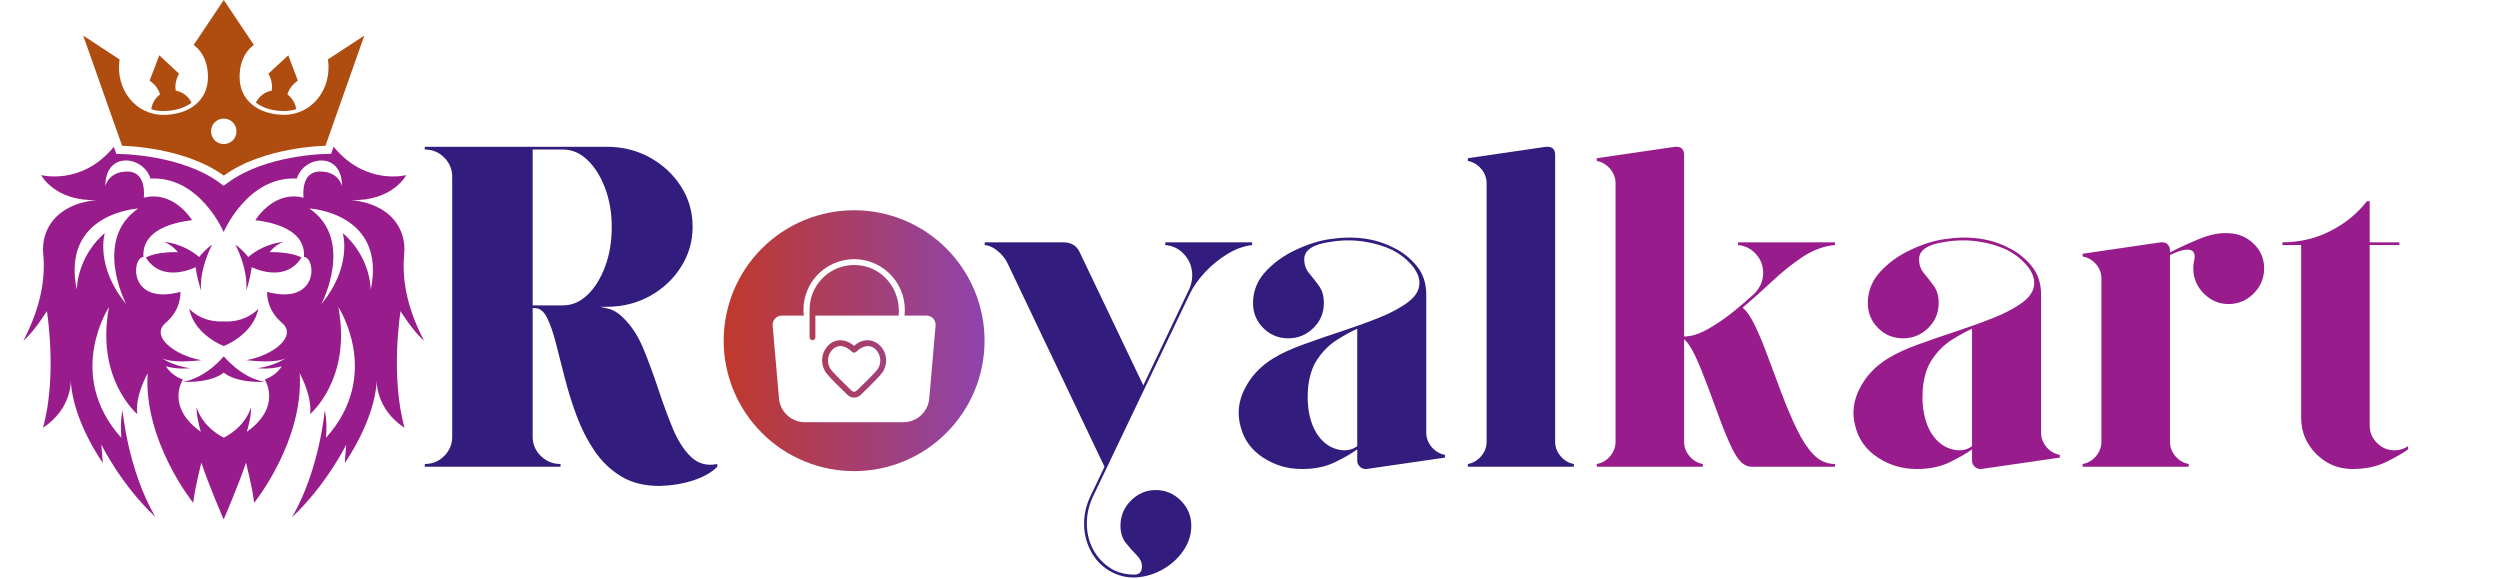 <svg version="1.0" preserveAspectRatio="xMidYMid meet" height="250" viewBox="0 0 810 187.5" zoomAndPan="magnify" width="1080" xmlns:xlink="http://www.w3.org/1999/xlink" xmlns="http://www.w3.org/2000/svg"><defs><g></g><clipPath id="64ee1fa4a8"><path clip-rule="nonzero" d="M 319 78 L 406 78 L 406 187 L 319 187 Z M 319 78"></path></clipPath><clipPath id="2b0ebcd638"><path clip-rule="nonzero" d="M 7.461 47 L 137.613 47 L 137.613 168.301 L 7.461 168.301 Z M 7.461 47"></path></clipPath><clipPath id="66e1d9b508"><path clip-rule="nonzero" d="M 234.473 68.121 L 318.996 68.121 L 318.996 152.645 L 234.473 152.645 Z M 234.473 68.121"></path></clipPath><clipPath id="1aa8c8b4e5"><path clip-rule="nonzero" d="M 276.734 112.047 C 274.121 109.895 271.281 109.629 268.98 111.359 C 268.359 111.852 267.836 112.434 267.418 113.105 C 266.996 113.777 266.699 114.504 266.527 115.277 C 266.359 116.051 266.32 116.832 266.422 117.621 C 266.52 118.41 266.75 119.156 267.105 119.863 C 267.516 120.949 269.562 123.047 273.59 126.969 L 274.594 127.934 C 274.879 128.219 275.203 128.438 275.574 128.594 C 275.945 128.75 276.332 128.824 276.734 128.824 C 277.137 128.824 277.523 128.75 277.895 128.594 C 278.266 128.438 278.59 128.219 278.875 127.934 C 282.137 124.832 286.414 120.539 286.363 119.863 C 289.426 113.762 282.574 106.883 276.734 112.047 Z M 284.605 119.203 C 284.066 120.352 279.496 124.699 277.555 126.586 C 277.445 126.695 277.32 126.777 277.176 126.836 C 277.035 126.895 276.887 126.922 276.734 126.922 C 276.582 126.922 276.434 126.895 276.293 126.836 C 276.148 126.777 276.023 126.695 275.914 126.586 L 274.914 125.609 C 273.062 123.801 269.195 120.051 268.875 119.219 C 268.594 118.699 268.41 118.148 268.32 117.566 C 268.23 116.98 268.242 116.398 268.355 115.82 C 268.473 115.242 268.68 114.699 268.984 114.195 C 269.289 113.688 269.672 113.25 270.133 112.879 C 272.125 111.438 274.145 112.18 276.074 114 C 276.258 114.18 276.48 114.27 276.734 114.27 C 276.992 114.27 277.211 114.18 277.395 114 C 279.469 111.98 281.648 111.57 283.352 112.879 C 283.809 113.25 284.188 113.688 284.492 114.191 C 284.797 114.695 285.004 115.238 285.121 115.816 C 285.234 116.391 285.246 116.973 285.16 117.555 C 285.07 118.137 284.887 118.688 284.605 119.203 Z M 291.172 102.258 L 264.188 102.258 L 264.188 109.301 C 264.184 109.555 264.09 109.773 263.906 109.953 C 263.723 110.137 263.5 110.227 263.242 110.227 C 262.988 110.227 262.766 110.137 262.582 109.953 C 262.398 109.773 262.305 109.555 262.301 109.301 L 262.301 100.293 C 262.301 99.344 262.395 98.406 262.582 97.477 C 262.766 96.547 263.039 95.645 263.402 94.77 C 263.766 93.895 264.211 93.062 264.738 92.277 C 265.266 91.488 265.863 90.762 266.535 90.09 C 267.203 89.422 267.934 88.82 268.719 88.297 C 269.508 87.77 270.34 87.324 271.215 86.961 C 272.09 86.598 272.992 86.324 273.922 86.137 C 274.848 85.953 275.789 85.859 276.734 85.855 C 285.664 85.883 291.949 93.531 291.172 102.258 Z M 276.734 68.121 C 275.352 68.121 273.969 68.188 272.594 68.324 C 271.215 68.457 269.848 68.66 268.488 68.93 C 267.133 69.203 265.793 69.539 264.465 69.938 C 263.141 70.34 261.84 70.809 260.562 71.336 C 259.281 71.867 258.035 72.457 256.812 73.109 C 255.594 73.762 254.406 74.473 253.254 75.242 C 252.105 76.012 250.992 76.836 249.926 77.711 C 248.855 78.59 247.828 79.52 246.852 80.496 C 245.871 81.477 244.945 82.5 244.066 83.57 C 243.188 84.641 242.363 85.75 241.594 86.902 C 240.824 88.055 240.117 89.238 239.461 90.461 C 238.809 91.68 238.219 92.93 237.691 94.207 C 237.16 95.488 236.695 96.789 236.293 98.113 C 235.891 99.438 235.555 100.781 235.285 102.137 C 235.016 103.496 234.812 104.863 234.676 106.238 C 234.539 107.617 234.473 108.996 234.473 110.383 C 234.473 111.766 234.539 113.148 234.676 114.523 C 234.812 115.902 235.016 117.27 235.285 118.625 C 235.555 119.984 235.891 121.324 236.293 122.648 C 236.695 123.973 237.16 125.277 237.691 126.555 C 238.219 127.832 238.809 129.082 239.461 130.305 C 240.117 131.523 240.824 132.711 241.594 133.863 C 242.363 135.012 243.188 136.121 244.066 137.191 C 244.945 138.262 245.871 139.285 246.852 140.266 C 247.828 141.246 248.855 142.172 249.926 143.051 C 250.992 143.93 252.105 144.754 253.254 145.523 C 254.406 146.289 255.594 147 256.812 147.652 C 258.035 148.305 259.281 148.898 260.562 149.426 C 261.84 149.957 263.141 150.422 264.465 150.824 C 265.793 151.227 267.133 151.562 268.488 151.832 C 269.848 152.102 271.215 152.305 272.594 152.441 C 273.969 152.578 275.352 152.645 276.734 152.645 C 278.117 152.645 279.5 152.578 280.879 152.441 C 282.254 152.305 283.621 152.102 284.98 151.832 C 286.336 151.562 287.68 151.227 289.004 150.824 C 290.328 150.422 291.629 149.957 292.906 149.426 C 294.188 148.898 295.438 148.305 296.656 147.652 C 297.879 147 299.062 146.289 300.215 145.523 C 301.367 144.754 302.477 143.93 303.547 143.051 C 304.617 142.172 305.641 141.246 306.617 140.266 C 307.598 139.285 308.527 138.262 309.402 137.191 C 310.281 136.121 311.105 135.012 311.875 133.863 C 312.645 132.711 313.355 131.523 314.008 130.305 C 314.66 129.082 315.25 127.832 315.781 126.555 C 316.309 125.277 316.777 123.973 317.176 122.648 C 317.578 121.324 317.914 119.984 318.184 118.625 C 318.457 117.27 318.656 115.902 318.793 114.523 C 318.93 113.148 318.996 111.766 318.996 110.383 C 318.996 108.996 318.93 107.617 318.793 106.238 C 318.656 104.863 318.453 103.496 318.184 102.137 C 317.914 100.781 317.578 99.438 317.176 98.113 C 316.773 96.789 316.309 95.488 315.777 94.211 C 315.25 92.93 314.656 91.68 314.004 90.461 C 313.352 89.238 312.641 88.055 311.871 86.902 C 311.105 85.754 310.281 84.641 309.402 83.574 C 308.523 82.504 307.598 81.477 306.617 80.5 C 305.637 79.52 304.613 78.594 303.543 77.715 C 302.473 76.836 301.363 76.012 300.215 75.242 C 299.062 74.477 297.875 73.766 296.656 73.113 C 295.434 72.457 294.188 71.867 292.906 71.34 C 291.629 70.809 290.328 70.344 289.004 69.941 C 287.68 69.539 286.336 69.203 284.98 68.934 C 283.621 68.664 282.254 68.461 280.879 68.324 C 279.5 68.188 278.117 68.121 276.734 68.121 Z M 301.09 129.043 C 301.047 129.57 300.953 130.086 300.816 130.594 C 300.676 131.102 300.492 131.594 300.258 132.066 C 300.027 132.539 299.754 132.988 299.438 133.41 C 299.125 133.832 298.773 134.223 298.383 134.578 C 297.996 134.934 297.578 135.25 297.129 135.527 C 296.68 135.809 296.211 136.039 295.719 136.23 C 295.227 136.422 294.723 136.562 294.203 136.656 C 293.688 136.754 293.164 136.797 292.637 136.797 L 260.848 136.797 C 260.32 136.797 259.797 136.754 259.277 136.656 C 258.758 136.562 258.25 136.418 257.758 136.23 C 257.266 136.039 256.797 135.805 256.348 135.527 C 255.898 135.25 255.48 134.93 255.09 134.574 C 254.703 134.219 254.348 133.828 254.031 133.402 C 253.719 132.98 253.441 132.531 253.211 132.059 C 252.98 131.582 252.793 131.094 252.656 130.582 C 252.516 130.074 252.422 129.555 252.383 129.031 L 250.336 105.457 C 250.305 105.047 250.355 104.648 250.488 104.258 C 250.625 103.871 250.832 103.527 251.109 103.223 C 251.387 102.922 251.711 102.684 252.086 102.516 C 252.461 102.352 252.855 102.266 253.266 102.258 L 260.426 102.258 C 260.359 101.688 260.324 101.109 260.316 100.535 C 260.312 99.957 260.34 99.383 260.395 98.809 C 260.449 98.234 260.535 97.664 260.652 97.098 C 260.766 96.531 260.914 95.977 261.086 95.426 C 261.262 94.875 261.465 94.336 261.695 93.809 C 261.926 93.277 262.184 92.766 262.473 92.262 C 262.758 91.762 263.066 91.277 263.406 90.809 C 263.742 90.34 264.102 89.891 264.484 89.457 C 264.871 89.027 265.273 88.617 265.703 88.23 C 266.129 87.844 266.574 87.48 267.043 87.137 C 267.508 86.797 267.988 86.48 268.488 86.191 C 268.988 85.902 269.5 85.641 270.027 85.402 C 270.555 85.168 271.09 84.961 271.641 84.781 C 272.188 84.602 272.742 84.453 273.309 84.332 C 273.871 84.211 274.441 84.121 275.016 84.059 C 275.59 84 276.164 83.969 276.742 83.969 C 277.32 83.969 277.895 84 278.469 84.059 C 279.043 84.121 279.609 84.211 280.176 84.332 C 280.738 84.453 281.297 84.602 281.844 84.781 C 282.391 84.961 282.93 85.168 283.457 85.402 C 283.984 85.641 284.496 85.902 284.996 86.191 C 285.492 86.48 285.977 86.797 286.441 87.137 C 286.906 87.48 287.352 87.844 287.781 88.23 C 288.207 88.617 288.613 89.027 288.996 89.457 C 289.383 89.891 289.742 90.34 290.078 90.809 C 290.414 91.277 290.727 91.762 291.012 92.262 C 291.297 92.766 291.555 93.277 291.789 93.809 C 292.02 94.336 292.223 94.875 292.395 95.426 C 292.57 95.977 292.715 96.531 292.832 97.098 C 292.945 97.664 293.031 98.234 293.09 98.809 C 293.145 99.383 293.168 99.957 293.164 100.535 C 293.16 101.109 293.125 101.688 293.059 102.258 L 300.203 102.258 C 300.613 102.262 301.008 102.348 301.383 102.516 C 301.762 102.68 302.086 102.918 302.367 103.219 C 302.645 103.523 302.848 103.867 302.984 104.258 C 303.117 104.645 303.168 105.047 303.137 105.457 Z M 301.09 129.043"></path></clipPath><linearGradient id="2c793f6bb2" y2="32" gradientUnits="userSpaceOnUse" x2="64" y1="32" gradientTransform="matrix(1.321, 0, 0, 1.321, 234.473, 68.12)" x1="-0"><stop offset="0" stop-color="rgb(75.29%, 22.35%, 16.859%)" stop-opacity="1"></stop><stop offset="0.004" stop-color="rgb(75.212%, 22.366%, 17.058%)" stop-opacity="1"></stop><stop offset="0.008" stop-color="rgb(75.136%, 22.383%, 17.258%)" stop-opacity="1"></stop><stop offset="0.012" stop-color="rgb(75.06%, 22.4%, 17.456%)" stop-opacity="1"></stop><stop offset="0.016" stop-color="rgb(74.983%, 22.417%, 17.656%)" stop-opacity="1"></stop><stop offset="0.02" stop-color="rgb(74.905%, 22.433%, 17.854%)" stop-opacity="1"></stop><stop offset="0.023" stop-color="rgb(74.829%, 22.45%, 18.054%)" stop-opacity="1"></stop><stop offset="0.027" stop-color="rgb(74.753%, 22.467%, 18.253%)" stop-opacity="1"></stop><stop offset="0.031" stop-color="rgb(74.677%, 22.484%, 18.452%)" stop-opacity="1"></stop><stop offset="0.035" stop-color="rgb(74.6%, 22.501%, 18.651%)" stop-opacity="1"></stop><stop offset="0.039" stop-color="rgb(74.524%, 22.517%, 18.851%)" stop-opacity="1"></stop><stop offset="0.043" stop-color="rgb(74.446%, 22.534%, 19.049%)" stop-opacity="1"></stop><stop offset="0.047" stop-color="rgb(74.37%, 22.552%, 19.249%)" stop-opacity="1"></stop><stop offset="0.051" stop-color="rgb(74.294%, 22.569%, 19.447%)" stop-opacity="1"></stop><stop offset="0.055" stop-color="rgb(74.217%, 22.586%, 19.647%)" stop-opacity="1"></stop><stop offset="0.059" stop-color="rgb(74.141%, 22.603%, 19.846%)" stop-opacity="1"></stop><stop offset="0.062" stop-color="rgb(74.065%, 22.62%, 20.045%)" stop-opacity="1"></stop><stop offset="0.066" stop-color="rgb(73.987%, 22.636%, 20.244%)" stop-opacity="1"></stop><stop offset="0.07" stop-color="rgb(73.911%, 22.653%, 20.444%)" stop-opacity="1"></stop><stop offset="0.074" stop-color="rgb(73.834%, 22.67%, 20.642%)" stop-opacity="1"></stop><stop offset="0.078" stop-color="rgb(73.758%, 22.687%, 20.842%)" stop-opacity="1"></stop><stop offset="0.082" stop-color="rgb(73.682%, 22.704%, 21.04%)" stop-opacity="1"></stop><stop offset="0.086" stop-color="rgb(73.605%, 22.72%, 21.24%)" stop-opacity="1"></stop><stop offset="0.09" stop-color="rgb(73.528%, 22.737%, 21.439%)" stop-opacity="1"></stop><stop offset="0.094" stop-color="rgb(73.451%, 22.754%, 21.638%)" stop-opacity="1"></stop><stop offset="0.098" stop-color="rgb(73.375%, 22.771%, 21.837%)" stop-opacity="1"></stop><stop offset="0.102" stop-color="rgb(73.299%, 22.787%, 22.037%)" stop-opacity="1"></stop><stop offset="0.105" stop-color="rgb(73.222%, 22.804%, 22.235%)" stop-opacity="1"></stop><stop offset="0.109" stop-color="rgb(73.146%, 22.821%, 22.435%)" stop-opacity="1"></stop><stop offset="0.113" stop-color="rgb(73.068%, 22.838%, 22.633%)" stop-opacity="1"></stop><stop offset="0.117" stop-color="rgb(72.992%, 22.856%, 22.833%)" stop-opacity="1"></stop><stop offset="0.121" stop-color="rgb(72.916%, 22.873%, 23.032%)" stop-opacity="1"></stop><stop offset="0.125" stop-color="rgb(72.839%, 22.89%, 23.232%)" stop-opacity="1"></stop><stop offset="0.129" stop-color="rgb(72.763%, 22.906%, 23.43%)" stop-opacity="1"></stop><stop offset="0.133" stop-color="rgb(72.687%, 22.923%, 23.63%)" stop-opacity="1"></stop><stop offset="0.137" stop-color="rgb(72.609%, 22.94%, 23.828%)" stop-opacity="1"></stop><stop offset="0.141" stop-color="rgb(72.533%, 22.957%, 24.028%)" stop-opacity="1"></stop><stop offset="0.145" stop-color="rgb(72.456%, 22.974%, 24.226%)" stop-opacity="1"></stop><stop offset="0.148" stop-color="rgb(72.38%, 22.99%, 24.426%)" stop-opacity="1"></stop><stop offset="0.152" stop-color="rgb(72.304%, 23.007%, 24.625%)" stop-opacity="1"></stop><stop offset="0.156" stop-color="rgb(72.227%, 23.024%, 24.825%)" stop-opacity="1"></stop><stop offset="0.16" stop-color="rgb(72.15%, 23.041%, 25.023%)" stop-opacity="1"></stop><stop offset="0.164" stop-color="rgb(72.073%, 23.058%, 25.223%)" stop-opacity="1"></stop><stop offset="0.168" stop-color="rgb(71.997%, 23.074%, 25.421%)" stop-opacity="1"></stop><stop offset="0.172" stop-color="rgb(71.921%, 23.091%, 25.621%)" stop-opacity="1"></stop><stop offset="0.176" stop-color="rgb(71.843%, 23.108%, 25.819%)" stop-opacity="1"></stop><stop offset="0.18" stop-color="rgb(71.767%, 23.126%, 26.019%)" stop-opacity="1"></stop><stop offset="0.184" stop-color="rgb(71.69%, 23.143%, 26.218%)" stop-opacity="1"></stop><stop offset="0.188" stop-color="rgb(71.614%, 23.16%, 26.418%)" stop-opacity="1"></stop><stop offset="0.191" stop-color="rgb(71.538%, 23.177%, 26.616%)" stop-opacity="1"></stop><stop offset="0.195" stop-color="rgb(71.461%, 23.193%, 26.816%)" stop-opacity="1"></stop><stop offset="0.199" stop-color="rgb(71.384%, 23.21%, 27.014%)" stop-opacity="1"></stop><stop offset="0.203" stop-color="rgb(71.307%, 23.227%, 27.214%)" stop-opacity="1"></stop><stop offset="0.207" stop-color="rgb(71.231%, 23.244%, 27.412%)" stop-opacity="1"></stop><stop offset="0.211" stop-color="rgb(71.155%, 23.26%, 27.612%)" stop-opacity="1"></stop><stop offset="0.215" stop-color="rgb(71.078%, 23.277%, 27.811%)" stop-opacity="1"></stop><stop offset="0.219" stop-color="rgb(71.002%, 23.294%, 28.011%)" stop-opacity="1"></stop><stop offset="0.223" stop-color="rgb(70.924%, 23.311%, 28.209%)" stop-opacity="1"></stop><stop offset="0.227" stop-color="rgb(70.848%, 23.328%, 28.409%)" stop-opacity="1"></stop><stop offset="0.23" stop-color="rgb(70.772%, 23.344%, 28.607%)" stop-opacity="1"></stop><stop offset="0.234" stop-color="rgb(70.695%, 23.361%, 28.807%)" stop-opacity="1"></stop><stop offset="0.238" stop-color="rgb(70.619%, 23.378%, 29.005%)" stop-opacity="1"></stop><stop offset="0.242" stop-color="rgb(70.543%, 23.395%, 29.205%)" stop-opacity="1"></stop><stop offset="0.246" stop-color="rgb(70.465%, 23.412%, 29.404%)" stop-opacity="1"></stop><stop offset="0.25" stop-color="rgb(70.389%, 23.43%, 29.604%)" stop-opacity="1"></stop><stop offset="0.254" stop-color="rgb(70.312%, 23.447%, 29.802%)" stop-opacity="1"></stop><stop offset="0.258" stop-color="rgb(70.236%, 23.463%, 30.002%)" stop-opacity="1"></stop><stop offset="0.262" stop-color="rgb(70.16%, 23.48%, 30.2%)" stop-opacity="1"></stop><stop offset="0.266" stop-color="rgb(70.084%, 23.497%, 30.4%)" stop-opacity="1"></stop><stop offset="0.27" stop-color="rgb(70.006%, 23.514%, 30.598%)" stop-opacity="1"></stop><stop offset="0.273" stop-color="rgb(69.93%, 23.531%, 30.798%)" stop-opacity="1"></stop><stop offset="0.277" stop-color="rgb(69.853%, 23.547%, 30.998%)" stop-opacity="1"></stop><stop offset="0.281" stop-color="rgb(69.777%, 23.564%, 31.198%)" stop-opacity="1"></stop><stop offset="0.285" stop-color="rgb(69.701%, 23.581%, 31.396%)" stop-opacity="1"></stop><stop offset="0.289" stop-color="rgb(69.624%, 23.598%, 31.596%)" stop-opacity="1"></stop><stop offset="0.293" stop-color="rgb(69.547%, 23.615%, 31.795%)" stop-opacity="1"></stop><stop offset="0.297" stop-color="rgb(69.47%, 23.631%, 31.995%)" stop-opacity="1"></stop><stop offset="0.301" stop-color="rgb(69.394%, 23.648%, 32.193%)" stop-opacity="1"></stop><stop offset="0.305" stop-color="rgb(69.318%, 23.665%, 32.393%)" stop-opacity="1"></stop><stop offset="0.309" stop-color="rgb(69.24%, 23.682%, 32.591%)" stop-opacity="1"></stop><stop offset="0.312" stop-color="rgb(69.164%, 23.7%, 32.791%)" stop-opacity="1"></stop><stop offset="0.316" stop-color="rgb(69.087%, 23.717%, 32.99%)" stop-opacity="1"></stop><stop offset="0.32" stop-color="rgb(69.011%, 23.734%, 33.189%)" stop-opacity="1"></stop><stop offset="0.324" stop-color="rgb(68.935%, 23.75%, 33.388%)" stop-opacity="1"></stop><stop offset="0.328" stop-color="rgb(68.858%, 23.767%, 33.588%)" stop-opacity="1"></stop><stop offset="0.332" stop-color="rgb(68.781%, 23.784%, 33.786%)" stop-opacity="1"></stop><stop offset="0.336" stop-color="rgb(68.704%, 23.801%, 33.986%)" stop-opacity="1"></stop><stop offset="0.34" stop-color="rgb(68.628%, 23.817%, 34.184%)" stop-opacity="1"></stop><stop offset="0.344" stop-color="rgb(68.552%, 23.834%, 34.384%)" stop-opacity="1"></stop><stop offset="0.348" stop-color="rgb(68.475%, 23.851%, 34.583%)" stop-opacity="1"></stop><stop offset="0.352" stop-color="rgb(68.399%, 23.868%, 34.782%)" stop-opacity="1"></stop><stop offset="0.355" stop-color="rgb(68.321%, 23.885%, 34.981%)" stop-opacity="1"></stop><stop offset="0.359" stop-color="rgb(68.245%, 23.901%, 35.181%)" stop-opacity="1"></stop><stop offset="0.363" stop-color="rgb(68.169%, 23.918%, 35.379%)" stop-opacity="1"></stop><stop offset="0.367" stop-color="rgb(68.092%, 23.935%, 35.579%)" stop-opacity="1"></stop><stop offset="0.371" stop-color="rgb(68.016%, 23.952%, 35.777%)" stop-opacity="1"></stop><stop offset="0.375" stop-color="rgb(67.94%, 23.969%, 35.977%)" stop-opacity="1"></stop><stop offset="0.379" stop-color="rgb(67.862%, 23.985%, 36.176%)" stop-opacity="1"></stop><stop offset="0.383" stop-color="rgb(67.786%, 24.004%, 36.375%)" stop-opacity="1"></stop><stop offset="0.387" stop-color="rgb(67.709%, 24.02%, 36.574%)" stop-opacity="1"></stop><stop offset="0.391" stop-color="rgb(67.633%, 24.037%, 36.774%)" stop-opacity="1"></stop><stop offset="0.395" stop-color="rgb(67.557%, 24.054%, 36.972%)" stop-opacity="1"></stop><stop offset="0.398" stop-color="rgb(67.48%, 24.071%, 37.172%)" stop-opacity="1"></stop><stop offset="0.402" stop-color="rgb(67.403%, 24.088%, 37.37%)" stop-opacity="1"></stop><stop offset="0.406" stop-color="rgb(67.326%, 24.104%, 37.57%)" stop-opacity="1"></stop><stop offset="0.41" stop-color="rgb(67.25%, 24.121%, 37.769%)" stop-opacity="1"></stop><stop offset="0.414" stop-color="rgb(67.174%, 24.138%, 37.968%)" stop-opacity="1"></stop><stop offset="0.418" stop-color="rgb(67.097%, 24.155%, 38.167%)" stop-opacity="1"></stop><stop offset="0.422" stop-color="rgb(67.021%, 24.171%, 38.367%)" stop-opacity="1"></stop><stop offset="0.426" stop-color="rgb(66.943%, 24.188%, 38.565%)" stop-opacity="1"></stop><stop offset="0.43" stop-color="rgb(66.867%, 24.205%, 38.765%)" stop-opacity="1"></stop><stop offset="0.434" stop-color="rgb(66.791%, 24.222%, 38.963%)" stop-opacity="1"></stop><stop offset="0.438" stop-color="rgb(66.714%, 24.239%, 39.163%)" stop-opacity="1"></stop><stop offset="0.441" stop-color="rgb(66.637%, 24.255%, 39.362%)" stop-opacity="1"></stop><stop offset="0.445" stop-color="rgb(66.56%, 24.274%, 39.561%)" stop-opacity="1"></stop><stop offset="0.449" stop-color="rgb(66.484%, 24.29%, 39.76%)" stop-opacity="1"></stop><stop offset="0.453" stop-color="rgb(66.408%, 24.307%, 39.96%)" stop-opacity="1"></stop><stop offset="0.457" stop-color="rgb(66.331%, 24.324%, 40.158%)" stop-opacity="1"></stop><stop offset="0.461" stop-color="rgb(66.255%, 24.341%, 40.358%)" stop-opacity="1"></stop><stop offset="0.465" stop-color="rgb(66.177%, 24.358%, 40.556%)" stop-opacity="1"></stop><stop offset="0.469" stop-color="rgb(66.101%, 24.374%, 40.756%)" stop-opacity="1"></stop><stop offset="0.473" stop-color="rgb(66.025%, 24.391%, 40.955%)" stop-opacity="1"></stop><stop offset="0.477" stop-color="rgb(65.948%, 24.408%, 41.154%)" stop-opacity="1"></stop><stop offset="0.48" stop-color="rgb(65.872%, 24.425%, 41.353%)" stop-opacity="1"></stop><stop offset="0.484" stop-color="rgb(65.796%, 24.442%, 41.553%)" stop-opacity="1"></stop><stop offset="0.488" stop-color="rgb(65.718%, 24.458%, 41.751%)" stop-opacity="1"></stop><stop offset="0.492" stop-color="rgb(65.642%, 24.475%, 41.951%)" stop-opacity="1"></stop><stop offset="0.496" stop-color="rgb(65.565%, 24.492%, 42.149%)" stop-opacity="1"></stop><stop offset="0.5" stop-color="rgb(65.489%, 24.509%, 42.349%)" stop-opacity="1"></stop><stop offset="0.504" stop-color="rgb(65.413%, 24.525%, 42.548%)" stop-opacity="1"></stop><stop offset="0.508" stop-color="rgb(65.337%, 24.542%, 42.747%)" stop-opacity="1"></stop><stop offset="0.512" stop-color="rgb(65.259%, 24.559%, 42.946%)" stop-opacity="1"></stop><stop offset="0.516" stop-color="rgb(65.182%, 24.577%, 43.146%)" stop-opacity="1"></stop><stop offset="0.52" stop-color="rgb(65.106%, 24.594%, 43.344%)" stop-opacity="1"></stop><stop offset="0.523" stop-color="rgb(65.03%, 24.611%, 43.544%)" stop-opacity="1"></stop><stop offset="0.527" stop-color="rgb(64.954%, 24.628%, 43.742%)" stop-opacity="1"></stop><stop offset="0.531" stop-color="rgb(64.877%, 24.644%, 43.942%)" stop-opacity="1"></stop><stop offset="0.535" stop-color="rgb(64.799%, 24.661%, 44.141%)" stop-opacity="1"></stop><stop offset="0.539" stop-color="rgb(64.723%, 24.678%, 44.341%)" stop-opacity="1"></stop><stop offset="0.543" stop-color="rgb(64.647%, 24.695%, 44.539%)" stop-opacity="1"></stop><stop offset="0.547" stop-color="rgb(64.571%, 24.712%, 44.739%)" stop-opacity="1"></stop><stop offset="0.551" stop-color="rgb(64.494%, 24.728%, 44.937%)" stop-opacity="1"></stop><stop offset="0.555" stop-color="rgb(64.418%, 24.745%, 45.137%)" stop-opacity="1"></stop><stop offset="0.559" stop-color="rgb(64.34%, 24.762%, 45.335%)" stop-opacity="1"></stop><stop offset="0.562" stop-color="rgb(64.264%, 24.779%, 45.535%)" stop-opacity="1"></stop><stop offset="0.566" stop-color="rgb(64.188%, 24.796%, 45.734%)" stop-opacity="1"></stop><stop offset="0.57" stop-color="rgb(64.111%, 24.812%, 45.934%)" stop-opacity="1"></stop><stop offset="0.574" stop-color="rgb(64.035%, 24.829%, 46.132%)" stop-opacity="1"></stop><stop offset="0.578" stop-color="rgb(63.959%, 24.847%, 46.332%)" stop-opacity="1"></stop><stop offset="0.582" stop-color="rgb(63.881%, 24.864%, 46.53%)" stop-opacity="1"></stop><stop offset="0.586" stop-color="rgb(63.805%, 24.881%, 46.73%)" stop-opacity="1"></stop><stop offset="0.59" stop-color="rgb(63.728%, 24.898%, 46.928%)" stop-opacity="1"></stop><stop offset="0.594" stop-color="rgb(63.652%, 24.915%, 47.128%)" stop-opacity="1"></stop><stop offset="0.598" stop-color="rgb(63.574%, 24.931%, 47.327%)" stop-opacity="1"></stop><stop offset="0.602" stop-color="rgb(63.498%, 24.948%, 47.527%)" stop-opacity="1"></stop><stop offset="0.605" stop-color="rgb(63.422%, 24.965%, 47.725%)" stop-opacity="1"></stop><stop offset="0.609" stop-color="rgb(63.345%, 24.982%, 47.925%)" stop-opacity="1"></stop><stop offset="0.613" stop-color="rgb(63.269%, 24.998%, 48.123%)" stop-opacity="1"></stop><stop offset="0.617" stop-color="rgb(63.193%, 25.015%, 48.323%)" stop-opacity="1"></stop><stop offset="0.621" stop-color="rgb(63.115%, 25.032%, 48.521%)" stop-opacity="1"></stop><stop offset="0.625" stop-color="rgb(63.039%, 25.049%, 48.721%)" stop-opacity="1"></stop><stop offset="0.629" stop-color="rgb(62.962%, 25.066%, 48.92%)" stop-opacity="1"></stop><stop offset="0.633" stop-color="rgb(62.886%, 25.082%, 49.12%)" stop-opacity="1"></stop><stop offset="0.637" stop-color="rgb(62.81%, 25.099%, 49.318%)" stop-opacity="1"></stop><stop offset="0.641" stop-color="rgb(62.733%, 25.117%, 49.518%)" stop-opacity="1"></stop><stop offset="0.645" stop-color="rgb(62.656%, 25.134%, 49.716%)" stop-opacity="1"></stop><stop offset="0.648" stop-color="rgb(62.579%, 25.151%, 49.916%)" stop-opacity="1"></stop><stop offset="0.652" stop-color="rgb(62.503%, 25.168%, 50.114%)" stop-opacity="1"></stop><stop offset="0.656" stop-color="rgb(62.427%, 25.185%, 50.314%)" stop-opacity="1"></stop><stop offset="0.66" stop-color="rgb(62.35%, 25.201%, 50.513%)" stop-opacity="1"></stop><stop offset="0.664" stop-color="rgb(62.274%, 25.218%, 50.713%)" stop-opacity="1"></stop><stop offset="0.668" stop-color="rgb(62.196%, 25.235%, 50.911%)" stop-opacity="1"></stop><stop offset="0.672" stop-color="rgb(62.12%, 25.252%, 51.111%)" stop-opacity="1"></stop><stop offset="0.676" stop-color="rgb(62.044%, 25.269%, 51.309%)" stop-opacity="1"></stop><stop offset="0.68" stop-color="rgb(61.967%, 25.285%, 51.509%)" stop-opacity="1"></stop><stop offset="0.684" stop-color="rgb(61.891%, 25.302%, 51.707%)" stop-opacity="1"></stop><stop offset="0.688" stop-color="rgb(61.815%, 25.319%, 51.907%)" stop-opacity="1"></stop><stop offset="0.691" stop-color="rgb(61.737%, 25.336%, 52.106%)" stop-opacity="1"></stop><stop offset="0.695" stop-color="rgb(61.661%, 25.352%, 52.306%)" stop-opacity="1"></stop><stop offset="0.699" stop-color="rgb(61.584%, 25.369%, 52.504%)" stop-opacity="1"></stop><stop offset="0.703" stop-color="rgb(61.508%, 25.386%, 52.704%)" stop-opacity="1"></stop><stop offset="0.707" stop-color="rgb(61.432%, 25.403%, 52.902%)" stop-opacity="1"></stop><stop offset="0.711" stop-color="rgb(61.356%, 25.421%, 53.102%)" stop-opacity="1"></stop><stop offset="0.715" stop-color="rgb(61.278%, 25.438%, 53.3%)" stop-opacity="1"></stop><stop offset="0.719" stop-color="rgb(61.201%, 25.455%, 53.5%)" stop-opacity="1"></stop><stop offset="0.723" stop-color="rgb(61.125%, 25.471%, 53.7%)" stop-opacity="1"></stop><stop offset="0.727" stop-color="rgb(61.049%, 25.488%, 53.9%)" stop-opacity="1"></stop><stop offset="0.73" stop-color="rgb(60.971%, 25.505%, 54.099%)" stop-opacity="1"></stop><stop offset="0.734" stop-color="rgb(60.895%, 25.522%, 54.298%)" stop-opacity="1"></stop><stop offset="0.738" stop-color="rgb(60.818%, 25.539%, 54.497%)" stop-opacity="1"></stop><stop offset="0.742" stop-color="rgb(60.742%, 25.555%, 54.697%)" stop-opacity="1"></stop><stop offset="0.746" stop-color="rgb(60.666%, 25.572%, 54.895%)" stop-opacity="1"></stop><stop offset="0.75" stop-color="rgb(60.59%, 25.589%, 55.095%)" stop-opacity="1"></stop><stop offset="0.754" stop-color="rgb(60.512%, 25.606%, 55.293%)" stop-opacity="1"></stop><stop offset="0.758" stop-color="rgb(60.435%, 25.623%, 55.493%)" stop-opacity="1"></stop><stop offset="0.762" stop-color="rgb(60.359%, 25.639%, 55.692%)" stop-opacity="1"></stop><stop offset="0.766" stop-color="rgb(60.283%, 25.656%, 55.891%)" stop-opacity="1"></stop><stop offset="0.77" stop-color="rgb(60.207%, 25.673%, 56.09%)" stop-opacity="1"></stop><stop offset="0.773" stop-color="rgb(60.13%, 25.691%, 56.29%)" stop-opacity="1"></stop><stop offset="0.777" stop-color="rgb(60.052%, 25.708%, 56.488%)" stop-opacity="1"></stop><stop offset="0.781" stop-color="rgb(59.976%, 25.725%, 56.688%)" stop-opacity="1"></stop><stop offset="0.785" stop-color="rgb(59.9%, 25.742%, 56.886%)" stop-opacity="1"></stop><stop offset="0.789" stop-color="rgb(59.824%, 25.758%, 57.086%)" stop-opacity="1"></stop><stop offset="0.793" stop-color="rgb(59.747%, 25.775%, 57.285%)" stop-opacity="1"></stop><stop offset="0.797" stop-color="rgb(59.671%, 25.792%, 57.484%)" stop-opacity="1"></stop><stop offset="0.801" stop-color="rgb(59.593%, 25.809%, 57.683%)" stop-opacity="1"></stop><stop offset="0.805" stop-color="rgb(59.517%, 25.826%, 57.883%)" stop-opacity="1"></stop><stop offset="0.809" stop-color="rgb(59.441%, 25.842%, 58.081%)" stop-opacity="1"></stop><stop offset="0.812" stop-color="rgb(59.364%, 25.859%, 58.281%)" stop-opacity="1"></stop><stop offset="0.816" stop-color="rgb(59.288%, 25.876%, 58.479%)" stop-opacity="1"></stop><stop offset="0.82" stop-color="rgb(59.212%, 25.893%, 58.679%)" stop-opacity="1"></stop><stop offset="0.824" stop-color="rgb(59.134%, 25.909%, 58.878%)" stop-opacity="1"></stop><stop offset="0.828" stop-color="rgb(59.058%, 25.926%, 59.077%)" stop-opacity="1"></stop><stop offset="0.832" stop-color="rgb(58.981%, 25.943%, 59.276%)" stop-opacity="1"></stop><stop offset="0.836" stop-color="rgb(58.905%, 25.96%, 59.476%)" stop-opacity="1"></stop><stop offset="0.84" stop-color="rgb(58.829%, 25.977%, 59.674%)" stop-opacity="1"></stop><stop offset="0.844" stop-color="rgb(58.752%, 25.995%, 59.874%)" stop-opacity="1"></stop><stop offset="0.848" stop-color="rgb(58.675%, 26.012%, 60.072%)" stop-opacity="1"></stop><stop offset="0.852" stop-color="rgb(58.598%, 26.028%, 60.272%)" stop-opacity="1"></stop><stop offset="0.855" stop-color="rgb(58.522%, 26.045%, 60.471%)" stop-opacity="1"></stop><stop offset="0.859" stop-color="rgb(58.446%, 26.062%, 60.67%)" stop-opacity="1"></stop><stop offset="0.863" stop-color="rgb(58.368%, 26.079%, 60.869%)" stop-opacity="1"></stop><stop offset="0.867" stop-color="rgb(58.292%, 26.096%, 61.069%)" stop-opacity="1"></stop><stop offset="0.871" stop-color="rgb(58.215%, 26.112%, 61.267%)" stop-opacity="1"></stop><stop offset="0.875" stop-color="rgb(58.139%, 26.129%, 61.467%)" stop-opacity="1"></stop><stop offset="0.879" stop-color="rgb(58.063%, 26.146%, 61.665%)" stop-opacity="1"></stop><stop offset="0.883" stop-color="rgb(57.986%, 26.163%, 61.865%)" stop-opacity="1"></stop><stop offset="0.887" stop-color="rgb(57.909%, 26.18%, 62.064%)" stop-opacity="1"></stop><stop offset="0.891" stop-color="rgb(57.832%, 26.196%, 62.263%)" stop-opacity="1"></stop><stop offset="0.895" stop-color="rgb(57.756%, 26.213%, 62.462%)" stop-opacity="1"></stop><stop offset="0.898" stop-color="rgb(57.68%, 26.23%, 62.662%)" stop-opacity="1"></stop><stop offset="0.902" stop-color="rgb(57.603%, 26.247%, 62.86%)" stop-opacity="1"></stop><stop offset="0.906" stop-color="rgb(57.527%, 26.265%, 63.06%)" stop-opacity="1"></stop><stop offset="0.91" stop-color="rgb(57.449%, 26.282%, 63.258%)" stop-opacity="1"></stop><stop offset="0.914" stop-color="rgb(57.373%, 26.299%, 63.458%)" stop-opacity="1"></stop><stop offset="0.918" stop-color="rgb(57.297%, 26.315%, 63.657%)" stop-opacity="1"></stop><stop offset="0.922" stop-color="rgb(57.22%, 26.332%, 63.857%)" stop-opacity="1"></stop><stop offset="0.926" stop-color="rgb(57.144%, 26.349%, 64.055%)" stop-opacity="1"></stop><stop offset="0.93" stop-color="rgb(57.068%, 26.366%, 64.255%)" stop-opacity="1"></stop><stop offset="0.934" stop-color="rgb(56.99%, 26.382%, 64.453%)" stop-opacity="1"></stop><stop offset="0.938" stop-color="rgb(56.914%, 26.399%, 64.653%)" stop-opacity="1"></stop><stop offset="0.941" stop-color="rgb(56.837%, 26.416%, 64.851%)" stop-opacity="1"></stop><stop offset="0.945" stop-color="rgb(56.761%, 26.433%, 65.051%)" stop-opacity="1"></stop><stop offset="0.949" stop-color="rgb(56.685%, 26.45%, 65.25%)" stop-opacity="1"></stop><stop offset="0.953" stop-color="rgb(56.609%, 26.466%, 65.45%)" stop-opacity="1"></stop><stop offset="0.957" stop-color="rgb(56.531%, 26.483%, 65.648%)" stop-opacity="1"></stop><stop offset="0.961" stop-color="rgb(56.454%, 26.5%, 65.848%)" stop-opacity="1"></stop><stop offset="0.965" stop-color="rgb(56.378%, 26.517%, 66.046%)" stop-opacity="1"></stop><stop offset="0.969" stop-color="rgb(56.302%, 26.534%, 66.246%)" stop-opacity="1"></stop><stop offset="0.973" stop-color="rgb(56.226%, 26.55%, 66.444%)" stop-opacity="1"></stop><stop offset="0.977" stop-color="rgb(56.149%, 26.569%, 66.644%)" stop-opacity="1"></stop><stop offset="0.98" stop-color="rgb(56.071%, 26.585%, 66.843%)" stop-opacity="1"></stop><stop offset="0.984" stop-color="rgb(55.995%, 26.602%, 67.043%)" stop-opacity="1"></stop><stop offset="0.988" stop-color="rgb(55.919%, 26.619%, 67.241%)" stop-opacity="1"></stop><stop offset="0.992" stop-color="rgb(55.843%, 26.636%, 67.441%)" stop-opacity="1"></stop><stop offset="0.996" stop-color="rgb(55.765%, 26.653%, 67.639%)" stop-opacity="1"></stop><stop offset="1" stop-color="rgb(55.688%, 26.669%, 67.839%)" stop-opacity="1"></stop></linearGradient></defs><g fill-opacity="1" fill="#321c7d"><g transform="translate(133.19, 151.226)"><g><path d="M 69.156 -47.828 C 71.625 -45.359 73.695 -42.078 75.375 -37.984 C 77.051 -33.891 78.629 -29.594 80.109 -25.094 C 81.598 -20.602 83.156 -16.383 84.781 -12.438 C 86.414 -8.488 88.391 -5.406 90.703 -3.188 C 93.023 -0.969 95.863 -0.203 99.219 -0.891 L 99.219 0 C 97.344 1.875 94.727 3.352 91.375 4.438 C 88.02 5.531 84.367 6.125 80.422 6.219 C 75.578 6.219 71.453 5.18 68.047 3.109 C 64.641 1.035 61.773 -1.703 59.453 -5.109 C 57.141 -8.516 55.219 -12.266 53.688 -16.359 C 52.156 -20.461 50.867 -24.562 49.828 -28.656 C 48.797 -32.75 47.832 -36.523 46.938 -39.984 C 46.051 -43.441 45.086 -46.207 44.047 -48.281 C 43.016 -50.352 41.711 -51.391 40.141 -51.391 L 39.391 -51.391 C 39.391 -50.109 39.391 -48.875 39.391 -47.688 C 39.391 -46.5 39.391 -45.41 39.391 -44.422 L 39.391 -9.781 C 39.391 -7.312 40.273 -5.211 42.047 -3.484 C 43.828 -1.754 45.953 -0.891 48.422 -0.891 L 48.422 0 L 4.438 0 L 4.438 -0.891 C 6.906 -0.891 9.004 -1.754 10.734 -3.484 C 12.461 -5.211 13.328 -7.312 13.328 -9.781 C 13.328 -17.57 13.328 -24.254 13.328 -29.828 C 13.328 -35.41 13.328 -40.473 13.328 -45.016 C 13.328 -49.555 13.328 -54.098 13.328 -58.641 C 13.328 -63.18 13.328 -68.238 13.328 -73.812 C 13.328 -79.395 13.328 -86.086 13.328 -93.891 C 13.328 -96.359 12.461 -98.457 10.734 -100.188 C 9.004 -101.914 6.906 -102.781 4.438 -102.781 L 4.438 -103.672 L 63.391 -103.672 C 68.516 -103.672 73.176 -102.508 77.375 -100.188 C 81.57 -97.863 84.926 -94.75 87.438 -90.844 C 89.957 -86.945 91.219 -82.582 91.219 -77.75 C 91.219 -73.008 89.957 -68.664 87.438 -64.719 C 84.926 -60.77 81.57 -57.633 77.375 -55.312 C 73.176 -52.988 68.516 -51.828 63.391 -51.828 L 61.156 -51.828 C 61.156 -51.828 62.047 -51.629 63.828 -51.234 C 65.609 -50.836 67.383 -49.703 69.156 -47.828 Z M 49.172 -52.281 C 52.129 -52.281 54.789 -53.414 57.156 -55.688 C 59.531 -57.957 61.43 -61.016 62.859 -64.859 C 64.297 -68.711 65.016 -72.957 65.016 -77.594 C 65.016 -82.238 64.297 -86.461 62.859 -90.266 C 61.43 -94.066 59.531 -97.102 57.156 -99.375 C 54.789 -101.645 52.129 -102.781 49.172 -102.781 L 39.391 -102.781 C 39.391 -93.695 39.391 -86.191 39.391 -80.266 C 39.391 -74.336 39.391 -69.598 39.391 -66.047 C 39.391 -62.492 39.391 -59.828 39.391 -58.047 C 39.391 -56.273 39.391 -54.992 39.391 -54.203 C 39.391 -53.41 39.391 -52.77 39.391 -52.281 Z M 49.172 -52.281"></path></g></g></g><g fill-opacity="1" fill="#321c7d"><g transform="translate(235.375, 151.226)"><g></g></g></g><g fill-opacity="1" fill="#321c7d"><g transform="translate(276.841, 151.226)"><g></g></g></g><g clip-path="url(#64ee1fa4a8)"><g fill-opacity="1" fill="#321c7d"><g transform="translate(318.31, 151.226)"><g><path d="M 59.234 -72.719 L 87.375 -72.719 L 87.375 -71.828 C 84.707 -71.523 82.039 -70.562 79.375 -68.938 C 76.707 -67.312 74.285 -65.336 72.109 -63.016 C 69.941 -60.691 68.27 -58.297 67.094 -55.828 L 35.688 9.922 C 34.312 12.984 33.695 16.094 33.844 19.25 C 33.988 22.406 34.848 25.242 36.422 27.766 C 38.004 30.285 40.129 32.238 42.797 33.625 C 44.773 34.508 46.898 34.953 49.172 34.953 C 50.848 34.953 51.688 34.062 51.688 32.281 C 51.688 31 51.117 29.789 49.984 28.656 C 48.848 27.52 47.688 26.211 46.5 24.734 C 45.312 23.254 44.719 21.379 44.719 19.109 C 44.719 15.941 45.852 13.223 48.125 10.953 C 50.395 8.68 53.062 7.547 56.125 7.547 C 59.281 7.547 61.992 8.68 64.266 10.953 C 66.535 13.223 67.672 15.941 67.672 19.109 C 67.672 21.867 66.879 24.457 65.297 26.875 C 63.723 29.289 61.648 31.289 59.078 32.875 C 56.516 34.457 53.754 35.422 50.797 35.766 C 47.836 36.109 45.023 35.641 42.359 34.359 C 39.492 32.973 37.242 30.922 35.609 28.203 C 33.984 25.492 33.098 22.508 32.953 19.25 C 32.805 15.988 33.473 12.781 34.953 9.625 L 39.547 0 L 8 -66.203 C 7.301 -67.578 6.258 -68.832 4.875 -69.969 C 3.5 -71.102 2.117 -71.723 0.734 -71.828 L 0.734 -72.719 L 26.062 -72.719 C 28.633 -72.719 30.41 -71.727 31.391 -69.75 L 52.125 -26.359 L 67.094 -57.75 C 67.676 -59.133 67.969 -60.566 67.969 -62.047 C 67.969 -64.617 67.129 -66.844 65.453 -68.719 C 63.773 -70.594 61.703 -71.629 59.234 -71.828 Z M 59.234 -72.719"></path></g></g></g></g><g fill-opacity="1" fill="#321c7d"><g transform="translate(396.059, 151.226)"><g><path d="M 66.047 -11.109 C 66.047 -9.328 66.641 -7.742 67.828 -6.359 C 69.016 -4.984 70.445 -4.145 72.125 -3.844 L 72.125 -2.969 L 46.656 0.734 C 46.656 0.734 46.629 0.734 46.578 0.734 C 46.523 0.734 46.453 0.734 46.359 0.734 C 45.66 0.734 45.039 0.461 44.5 -0.078 C 43.957 -0.617 43.688 -1.234 43.688 -1.922 L 43.688 -5.625 C 41.906 -4.344 39.508 -2.961 36.5 -1.484 C 33.488 -0.004 29.91 0.734 25.766 0.734 C 21.129 0.734 16.93 -0.5 13.172 -2.969 C 9.422 -5.438 7.004 -8.742 5.922 -12.891 C 4.734 -17.129 5.176 -21.27 7.25 -25.312 C 9.32 -29.363 12.383 -32.625 16.438 -35.094 C 19 -36.676 22.254 -38.18 26.203 -39.609 C 30.16 -41.047 34.312 -42.477 38.656 -43.906 C 43 -45.344 47.07 -46.82 50.875 -48.344 C 54.676 -49.875 57.785 -51.551 60.203 -53.375 C 62.617 -55.207 63.828 -57.258 63.828 -59.531 C 63.828 -61.508 62.961 -63.484 61.234 -65.453 C 59.504 -67.43 57.457 -69.016 55.094 -70.203 C 52.227 -71.578 49.066 -72.508 45.609 -73 C 42.148 -73.5 38.598 -73.453 34.953 -72.859 C 29.328 -72.066 26.516 -70.191 26.516 -67.234 C 26.516 -65.453 27.055 -63.922 28.141 -62.641 C 29.223 -61.359 30.281 -60 31.312 -58.562 C 32.352 -57.133 32.875 -55.285 32.875 -53.016 C 32.875 -49.859 31.738 -47.164 29.469 -44.938 C 27.195 -42.719 24.484 -41.609 21.328 -41.609 C 18.172 -41.609 15.477 -42.719 13.25 -44.938 C 11.031 -47.164 9.922 -49.859 9.922 -53.016 C 9.922 -56.867 11.254 -60.25 13.922 -63.156 C 16.586 -66.07 19.867 -68.441 23.766 -70.266 C 27.672 -72.098 31.348 -73.258 34.797 -73.75 C 42.703 -74.938 49.613 -74 55.531 -70.938 C 58.395 -69.551 60.863 -67.598 62.938 -65.078 C 65.008 -62.566 66.047 -59.484 66.047 -55.828 Z M 43.688 -6.672 L 43.688 -44.719 C 41.707 -43.832 39.508 -42.625 37.094 -41.094 C 34.676 -39.562 32.578 -37.488 30.797 -34.875 C 29.023 -32.258 27.988 -28.879 27.688 -24.734 C 27.488 -21.18 27.785 -18.047 28.578 -15.328 C 29.367 -12.609 30.555 -10.41 32.141 -8.734 C 33.816 -6.961 35.766 -5.879 37.984 -5.484 C 40.203 -5.086 42.102 -5.484 43.688 -6.672 Z M 43.688 -6.672"></path></g></g></g><g fill-opacity="1" fill="#321c7d"><g transform="translate(471.883, 151.226)"><g><path d="M 31.984 -101 L 31.984 -8.141 C 31.984 -6.367 32.578 -4.789 33.766 -3.406 C 34.953 -2.02 36.383 -1.18 38.062 -0.891 L 38.062 0 L 3.703 0 L 3.703 -0.891 C 5.379 -1.18 6.812 -2.02 8 -3.406 C 9.188 -4.789 9.781 -6.367 9.781 -8.141 L 9.781 -91.812 C 9.781 -93.594 9.188 -95.172 8 -96.547 C 6.812 -97.93 5.379 -98.773 3.703 -99.078 L 3.703 -99.969 L 29.031 -103.672 C 29.125 -103.672 29.195 -103.672 29.25 -103.672 C 29.301 -103.672 29.375 -103.672 29.469 -103.672 C 31.145 -103.672 31.984 -102.781 31.984 -101 Z M 31.984 -101"></path></g></g></g><g fill-opacity="1" fill="#981c8c"><g transform="translate(513.656, 151.226)"><g><path d="M 50.938 -51.531 C 52.227 -50.551 53.562 -48.629 54.938 -45.766 C 56.32 -42.898 57.727 -39.516 59.156 -35.609 C 60.594 -31.711 62.078 -27.738 63.609 -23.688 C 65.141 -19.645 66.742 -15.867 68.422 -12.359 C 70.098 -8.859 71.875 -6.117 73.75 -4.141 C 75.727 -1.973 78.098 -0.891 80.859 -0.891 L 80.859 0 L 53.906 0 C 52.719 0 51.629 -0.441 50.641 -1.328 C 49.66 -2.223 48.625 -3.754 47.531 -5.922 C 46.25 -8.586 44.941 -11.723 43.609 -15.328 C 42.273 -18.93 40.941 -22.535 39.609 -26.141 C 38.273 -29.742 36.969 -32.926 35.688 -35.688 C 34.406 -38.457 33.172 -40.332 31.984 -41.312 C 31.984 -40.719 31.984 -38.988 31.984 -36.125 C 31.984 -33.27 31.984 -29.961 31.984 -26.203 C 31.984 -22.453 31.984 -18.922 31.984 -15.609 C 31.984 -12.305 31.984 -9.816 31.984 -8.141 C 31.984 -6.367 32.578 -4.789 33.766 -3.406 C 34.953 -2.02 36.383 -1.18 38.062 -0.891 L 38.062 0 L 3.703 0 L 3.703 -0.891 C 5.379 -1.18 6.812 -2.02 8 -3.406 C 9.188 -4.789 9.781 -6.367 9.781 -8.141 L 9.781 -91.812 C 9.781 -93.594 9.188 -95.172 8 -96.547 C 6.812 -97.93 5.379 -98.773 3.703 -99.078 L 3.703 -99.969 L 29.031 -103.672 C 29.125 -103.672 29.195 -103.672 29.25 -103.672 C 29.301 -103.672 29.375 -103.672 29.469 -103.672 C 31.145 -103.672 31.984 -102.781 31.984 -101 C 31.984 -87.863 31.984 -76.285 31.984 -66.266 C 31.984 -56.242 31.984 -48.223 31.984 -42.203 C 34.359 -42.203 37 -43.039 39.906 -44.719 C 42.82 -46.395 45.613 -48.32 48.281 -50.5 C 50.945 -52.676 53.066 -54.504 54.641 -55.984 C 56.617 -57.953 57.609 -60.223 57.609 -62.797 C 57.609 -65.16 56.816 -67.207 55.234 -68.938 C 53.66 -70.664 51.738 -71.629 49.469 -71.828 L 49.469 -72.719 L 80.859 -72.719 C 80.859 -72.719 80.859 -72.617 80.859 -72.422 C 80.859 -72.223 80.859 -72.023 80.859 -71.828 C 77.305 -71.523 73.848 -70.266 70.484 -68.047 C 67.129 -65.828 63.848 -63.211 60.641 -60.203 C 57.43 -57.191 54.195 -54.301 50.938 -51.531 Z M 50.938 -51.531"></path></g></g></g><g fill-opacity="1" fill="#981c8c"><g transform="translate(595.256, 151.226)"><g><path d="M 66.047 -11.109 C 66.047 -9.328 66.641 -7.742 67.828 -6.359 C 69.016 -4.984 70.445 -4.145 72.125 -3.844 L 72.125 -2.969 L 46.656 0.734 C 46.656 0.734 46.629 0.734 46.578 0.734 C 46.523 0.734 46.453 0.734 46.359 0.734 C 45.66 0.734 45.039 0.461 44.5 -0.078 C 43.957 -0.617 43.688 -1.234 43.688 -1.922 L 43.688 -5.625 C 41.906 -4.344 39.508 -2.961 36.5 -1.484 C 33.488 -0.004 29.91 0.734 25.766 0.734 C 21.129 0.734 16.93 -0.5 13.172 -2.969 C 9.422 -5.438 7.004 -8.742 5.922 -12.891 C 4.734 -17.129 5.176 -21.27 7.25 -25.312 C 9.32 -29.363 12.383 -32.625 16.438 -35.094 C 19 -36.676 22.254 -38.18 26.203 -39.609 C 30.16 -41.047 34.312 -42.477 38.656 -43.906 C 43 -45.344 47.07 -46.82 50.875 -48.344 C 54.676 -49.875 57.785 -51.551 60.203 -53.375 C 62.617 -55.207 63.828 -57.258 63.828 -59.531 C 63.828 -61.508 62.961 -63.484 61.234 -65.453 C 59.504 -67.43 57.457 -69.016 55.094 -70.203 C 52.227 -71.578 49.066 -72.508 45.609 -73 C 42.148 -73.5 38.598 -73.453 34.953 -72.859 C 29.328 -72.066 26.516 -70.191 26.516 -67.234 C 26.516 -65.453 27.055 -63.922 28.141 -62.641 C 29.223 -61.359 30.281 -60 31.312 -58.562 C 32.352 -57.133 32.875 -55.285 32.875 -53.016 C 32.875 -49.859 31.738 -47.164 29.469 -44.938 C 27.195 -42.719 24.484 -41.609 21.328 -41.609 C 18.172 -41.609 15.477 -42.719 13.25 -44.938 C 11.031 -47.164 9.922 -49.859 9.922 -53.016 C 9.922 -56.867 11.254 -60.25 13.922 -63.156 C 16.586 -66.07 19.867 -68.441 23.766 -70.266 C 27.672 -72.098 31.348 -73.258 34.797 -73.75 C 42.703 -74.938 49.613 -74 55.531 -70.938 C 58.395 -69.551 60.863 -67.598 62.938 -65.078 C 65.008 -62.566 66.047 -59.484 66.047 -55.828 Z M 43.688 -6.672 L 43.688 -44.719 C 41.707 -43.832 39.508 -42.625 37.094 -41.094 C 34.676 -39.562 32.578 -37.488 30.797 -34.875 C 29.023 -32.258 27.988 -28.879 27.688 -24.734 C 27.488 -21.18 27.785 -18.047 28.578 -15.328 C 29.367 -12.609 30.555 -10.41 32.141 -8.734 C 33.816 -6.961 35.766 -5.879 37.984 -5.484 C 40.203 -5.086 42.102 -5.484 43.688 -6.672 Z M 43.688 -6.672"></path></g></g></g><g fill-opacity="1" fill="#981c8c"><g transform="translate(671.08, 151.226)"><g><path d="M 50.938 -75.672 C 54.102 -75.578 56.82 -74.441 59.094 -72.266 C 61.363 -70.098 62.5 -67.43 62.5 -64.266 C 62.5 -61.109 61.363 -58.395 59.094 -56.125 C 56.82 -53.852 54.102 -52.719 50.938 -52.719 C 47.883 -52.719 45.223 -53.852 42.953 -56.125 C 40.68 -58.395 39.547 -61.109 39.547 -64.266 C 39.547 -65.254 39.617 -65.992 39.766 -66.484 C 39.91 -66.984 39.984 -67.531 39.984 -68.125 C 39.984 -69.602 39.191 -70.344 37.609 -70.344 C 36.234 -70.344 34.359 -69.75 31.984 -68.562 L 31.984 -8.141 C 31.984 -6.367 32.578 -4.789 33.766 -3.406 C 34.953 -2.02 36.383 -1.18 38.062 -0.891 L 38.062 0 L 3.703 0 L 3.703 -0.891 C 5.379 -1.18 6.812 -2.02 8 -3.406 C 9.188 -4.789 9.781 -6.367 9.781 -8.141 L 9.781 -60.859 C 9.781 -62.742 9.188 -64.348 8 -65.672 C 6.812 -67.004 5.379 -67.82 3.703 -68.125 L 3.703 -69.016 L 29.031 -72.719 C 29.125 -72.719 29.195 -72.719 29.25 -72.719 C 29.301 -72.719 29.375 -72.719 29.469 -72.719 C 30.258 -72.719 30.875 -72.469 31.312 -71.969 C 31.758 -71.477 31.984 -70.891 31.984 -70.203 L 31.984 -69.453 C 34.648 -70.836 37.758 -72.27 41.312 -73.75 C 44.875 -75.227 48.082 -75.867 50.938 -75.672 Z M 50.938 -75.672"></path></g></g></g><g fill-opacity="1" fill="#981c8c"><g transform="translate(735.796, 151.226)"><g><path d="M 39.984 -5.328 C 41.66 -5.328 43.141 -5.773 44.422 -6.672 L 44.422 -5.625 C 42.648 -4.344 40.234 -2.961 37.172 -1.484 C 34.109 -0.004 30.504 0.734 26.359 0.734 C 21.816 0.734 17.914 -0.891 14.656 -4.141 C 11.406 -7.398 9.781 -11.301 9.781 -15.844 L 9.781 -71.828 L 3.703 -71.828 L 3.703 -72.719 C 9.234 -72.719 14.391 -73.926 19.172 -76.344 C 23.961 -78.758 27.938 -81.992 31.094 -86.047 L 31.984 -86.047 L 31.984 -72.719 L 41.609 -72.719 L 41.609 -71.828 L 31.984 -71.828 L 31.984 -13.328 C 31.984 -11.16 32.773 -9.285 34.359 -7.703 C 35.941 -6.117 37.816 -5.328 39.984 -5.328 Z M 39.984 -5.328"></path></g></g></g><path fill-rule="nonzero" fill-opacity="1" d="M 82.918 33.285 C 85.16 34.949 88.18 35.934 91.844 35.969 L 92.047 35.969 C 93.371 35.969 94.66 35.766 95.949 35.391 C 95.848 34.441 95.543 33.559 95.031 32.711 C 94.559 31.895 93.914 31.184 93.133 30.605 C 93.844 27.789 96.492 26.129 96.492 26.129 L 93.402 17.914 L 86.957 23.887 C 86.957 23.887 88.621 26.57 88.008 29.387 C 87.465 29.488 86.922 29.621 86.414 29.859 C 85.906 30.098 85.43 30.367 84.988 30.707 C 84.547 31.047 84.141 31.422 83.801 31.863 C 83.43 32.305 83.156 32.777 82.918 33.285 Z M 82.918 33.285" fill="#af4c0f"></path><path fill-rule="nonzero" fill-opacity="1" d="M 51.84 30.605 C 51.059 31.184 50.414 31.863 49.938 32.711 C 49.461 33.523 49.156 34.441 49.023 35.391 C 50.277 35.797 51.602 36 52.922 35.969 L 53.129 35.969 C 56.793 35.898 59.848 34.949 62.051 33.285 C 61.812 32.777 61.508 32.305 61.168 31.863 C 60.828 31.422 60.422 31.047 59.98 30.707 C 59.539 30.367 59.066 30.098 58.555 29.859 C 58.047 29.621 57.504 29.488 56.961 29.387 C 56.352 26.57 58.012 23.887 58.012 23.887 L 51.602 17.914 L 48.48 26.129 C 48.48 26.129 51.16 27.789 51.84 30.605 Z M 51.84 30.605" fill="#af4c0f"></path><path fill-rule="nonzero" fill-opacity="1" d="M 65.141 94.16 C 64.562 86.969 68.703 79.297 68.703 79.297 C 68.703 79.297 66.77 80.484 64.527 83.27 C 59.066 78.652 53.195 78.383 53.195 78.383 C 54.078 78.723 54.891 79.195 55.637 79.738 C 56.383 80.316 57.062 80.961 57.605 81.707 C 57.605 81.707 50.988 81.402 47.258 83.438 C 52.652 92.09 63.375 86.559 63.375 86.559 C 63.746 89.172 64.359 91.684 65.141 94.16 Z M 65.141 94.16" fill="#981c8c"></path><path fill-rule="nonzero" fill-opacity="1" d="M 72.504 115.438 C 72.504 115.438 66.902 122.426 59.27 123.715 C 69.277 124.02 72.504 120.695 72.504 120.695 C 72.504 120.695 75.727 124.055 85.734 123.715 C 78.102 122.426 72.504 115.438 72.504 115.438 Z M 72.504 115.438" fill="#981c8c"></path><path fill-rule="nonzero" fill-opacity="1" d="M 87.363 81.707 C 87.941 80.961 88.586 80.316 89.332 79.738 C 90.078 79.164 90.895 78.723 91.777 78.383 C 91.777 78.383 85.871 78.688 80.441 83.27 C 78.203 80.484 76.27 79.266 76.27 79.266 C 76.27 79.266 80.41 86.898 79.797 94.125 C 80.613 91.648 81.188 89.137 81.562 86.559 C 81.562 86.559 92.285 92.09 97.68 83.438 C 93.98 81.438 87.363 81.707 87.363 81.707 Z M 87.363 81.707" fill="#981c8c"></path><g clip-path="url(#2b0ebcd638)"><path fill-rule="nonzero" fill-opacity="1" d="M 137.414 110.414 C 131.238 98.641 130.289 89.375 130.965 82.148 C 131.645 74.922 127.336 66.168 113.66 64.809 C 127.168 65.32 131.645 56.734 131.645 56.734 C 131.645 56.734 118.445 60.23 108.098 47.539 L 107.281 49.844 L 105.449 49.879 C 105.246 49.879 86.074 50.219 73.996 59.074 L 72.469 60.195 L 70.941 59.074 C 58.863 50.254 39.691 49.914 39.488 49.914 L 37.688 49.879 L 37.078 48.148 L 36.875 47.57 C 26.523 60.23 13.324 56.734 13.324 56.734 C 13.324 56.734 17.84 65.32 31.309 64.809 C 17.637 66.199 13.324 74.957 14.004 82.148 C 14.684 89.375 13.699 98.641 7.559 110.414 C 11.289 107.223 15.191 100.777 15.191 100.777 C 15.191 100.777 18.617 121.645 13.938 138.578 C 23.402 132.367 22.93 123.273 22.93 123.273 C 23.605 136.508 33.312 149.977 33.312 149.977 L 32.836 144.039 C 32.836 144.039 39.18 157.035 50.344 167.488 C 41.387 152.148 39.723 133.012 39.723 133.012 C 39.723 133.012 38.844 135.863 39.316 141.867 C 20.926 121.406 35.312 99.488 35.312 99.488 C 30.902 122.867 44.508 134.199 44.508 134.199 C 44.508 134.199 43.32 129.652 47.832 120.898 C 46.477 142.988 62.594 162.906 62.594 162.906 C 63.172 157.918 65.242 149.91 65.242 149.91 C 67.582 157.035 72.469 168.301 72.469 168.301 C 72.469 168.301 77.355 157.035 79.695 149.91 C 79.695 149.91 81.766 157.883 82.344 162.906 C 82.344 162.906 98.492 142.988 97.102 120.898 C 101.582 129.652 100.43 134.199 100.43 134.199 C 100.43 134.199 114.035 122.867 109.625 99.488 C 109.625 99.488 124.012 121.406 105.621 141.836 C 106.094 135.828 105.211 132.977 105.211 132.977 C 105.211 132.977 103.551 152.148 94.66 167.52 C 105.824 157.035 112.168 144.074 112.168 144.074 L 111.695 150.012 C 111.695 150.012 121.363 136.543 122.078 123.309 C 122.078 123.309 121.602 132.402 131.07 138.609 C 126.387 121.68 129.777 100.812 129.777 100.812 C 129.777 100.812 133.715 107.223 137.414 110.414 Z M 40.91 98.57 C 30.664 86.117 33.957 75.531 33.957 75.531 C 33.957 75.531 25.508 82.012 24.863 93.82 C 19.738 68.949 44.781 67.559 44.781 67.559 C 29.953 77.77 40.91 98.57 40.91 98.57 Z M 86.551 94.566 C 86.551 94.566 86.109 100.168 91.336 104.578 C 96.527 108.988 88.316 115.23 79.766 116.691 C 89.672 117.879 92.453 116.148 92.691 115.98 C 92.523 116.113 89.027 118.523 83.43 119.305 C 83.43 119.305 87.465 119.777 91.301 118.691 C 90.656 119.676 89.84 120.559 88.891 121.273 C 87.941 121.984 86.891 122.562 85.77 122.934 C 85.77 122.934 91.57 131.688 79.969 139.898 C 81.629 134.234 81.324 131.961 81.324 131.961 C 81.324 131.961 79.898 138 72.504 141.801 C 65.105 138 63.715 131.961 63.715 131.961 C 63.715 131.961 63.41 134.234 65.07 139.898 C 53.5 131.688 59.27 122.934 59.27 122.934 C 58.117 122.562 57.098 122.02 56.148 121.273 C 55.195 120.559 54.383 119.676 53.738 118.691 C 57.605 119.777 61.609 119.305 61.609 119.305 C 56.012 118.523 52.516 116.113 52.348 115.98 C 52.586 116.148 55.402 117.879 65.273 116.691 C 56.723 115.23 48.48 108.953 53.703 104.578 C 58.93 100.168 58.453 94.566 58.453 94.566 C 41.625 99.082 42.539 83.539 46.477 83.234 C 46.238 79.434 47.801 73.121 62.254 71.324 C 55.062 60.941 46.578 64.098 46.578 64.098 C 46.578 64.098 47.73 55.715 41.422 55.582 C 35.109 55.477 34.125 60.332 34.125 60.332 C 34.125 48.59 46.68 50.66 48.75 57.855 C 64.73 57.004 72.469 75.16 72.469 75.16 C 72.469 75.16 80.203 57.004 96.188 57.855 C 98.223 50.66 110.812 48.625 110.812 60.332 C 110.812 60.332 109.828 55.445 103.516 55.582 C 97.203 55.684 98.359 64.098 98.359 64.098 C 98.359 64.098 89.91 60.906 82.715 71.324 C 97.172 73.156 98.73 79.434 98.492 83.234 C 102.465 83.539 103.379 99.082 86.551 94.566 Z M 120.141 93.82 C 119.496 82.012 111.047 75.531 111.047 75.531 C 111.047 75.531 114.34 86.117 104.094 98.57 C 104.094 98.57 115.086 77.77 100.258 67.559 C 100.223 67.523 125.266 68.914 120.141 93.82 Z M 120.141 93.82" fill="#981c8c"></path></g><path fill-rule="nonzero" fill-opacity="1" d="M 72.504 104.137 C 72.504 104.137 65.988 104.848 61.305 100.066 C 63.07 108.617 72.504 112.109 72.504 112.109 C 72.504 112.109 81.934 108.617 83.699 100.066 C 79.016 104.883 72.504 104.137 72.504 104.137 Z M 72.504 104.137" fill="#981c8c"></path><path fill-rule="nonzero" fill-opacity="1" d="M 106.266 19.238 C 107.656 28.91 101.039 37.324 91.844 37.188 C 83.801 37.086 77.625 32.641 77.625 24.941 C 77.625 17.238 82.273 14.59 82.273 14.59 L 72.504 0 L 62.73 14.59 C 62.73 14.59 67.379 17.27 67.379 24.973 C 67.379 32.676 61.203 37.121 53.16 37.223 C 43.965 37.359 37.316 28.945 38.742 19.273 L 26.965 11.535 L 39.555 47.234 C 39.555 47.234 59.609 47.469 72.504 56.902 C 85.43 47.469 105.449 47.234 105.449 47.234 L 118.039 11.535 Z M 72.504 46.656 C 72.23 46.656 71.961 46.621 71.688 46.59 C 71.418 46.52 71.18 46.453 70.906 46.352 C 70.672 46.25 70.434 46.113 70.195 45.977 C 69.957 45.84 69.754 45.672 69.586 45.469 C 69.379 45.266 69.211 45.062 69.074 44.859 C 68.941 44.621 68.805 44.383 68.703 44.145 C 68.602 43.906 68.531 43.637 68.465 43.363 C 68.398 43.094 68.398 42.82 68.398 42.551 C 68.398 42.277 68.43 42.008 68.465 41.734 C 68.531 41.465 68.602 41.227 68.703 40.957 C 68.805 40.719 68.941 40.48 69.074 40.242 C 69.211 40.004 69.379 39.801 69.586 39.633 C 69.789 39.43 69.992 39.258 70.195 39.125 C 70.434 38.988 70.672 38.852 70.906 38.75 C 71.145 38.648 71.418 38.582 71.688 38.512 C 71.961 38.445 72.23 38.445 72.504 38.445 C 72.773 38.445 73.047 38.48 73.316 38.512 C 73.59 38.547 73.824 38.648 74.098 38.75 C 74.336 38.852 74.57 38.988 74.809 39.125 C 75.047 39.258 75.25 39.43 75.422 39.633 C 75.625 39.836 75.793 40.039 75.93 40.242 C 76.066 40.48 76.199 40.719 76.301 40.957 C 76.406 41.191 76.473 41.465 76.539 41.734 C 76.609 42.008 76.609 42.277 76.609 42.551 C 76.609 42.82 76.574 43.094 76.539 43.363 C 76.473 43.637 76.406 43.875 76.301 44.145 C 76.199 44.383 76.066 44.621 75.93 44.859 C 75.793 45.094 75.625 45.297 75.422 45.469 C 75.219 45.672 75.012 45.84 74.809 45.977 C 74.57 46.113 74.336 46.25 74.098 46.352 C 73.859 46.453 73.59 46.52 73.316 46.59 C 73.047 46.656 72.773 46.656 72.504 46.656 Z M 72.504 46.656" fill="#af4c0f"></path><g clip-path="url(#66e1d9b508)"><g clip-path="url(#1aa8c8b4e5)"><path fill-rule="nonzero" d="M 234.473 68.121 L 234.473 152.645 L 318.996 152.645 L 318.996 68.121 Z M 234.473 68.121" fill="url(#2c793f6bb2)"></path></g></g></svg>